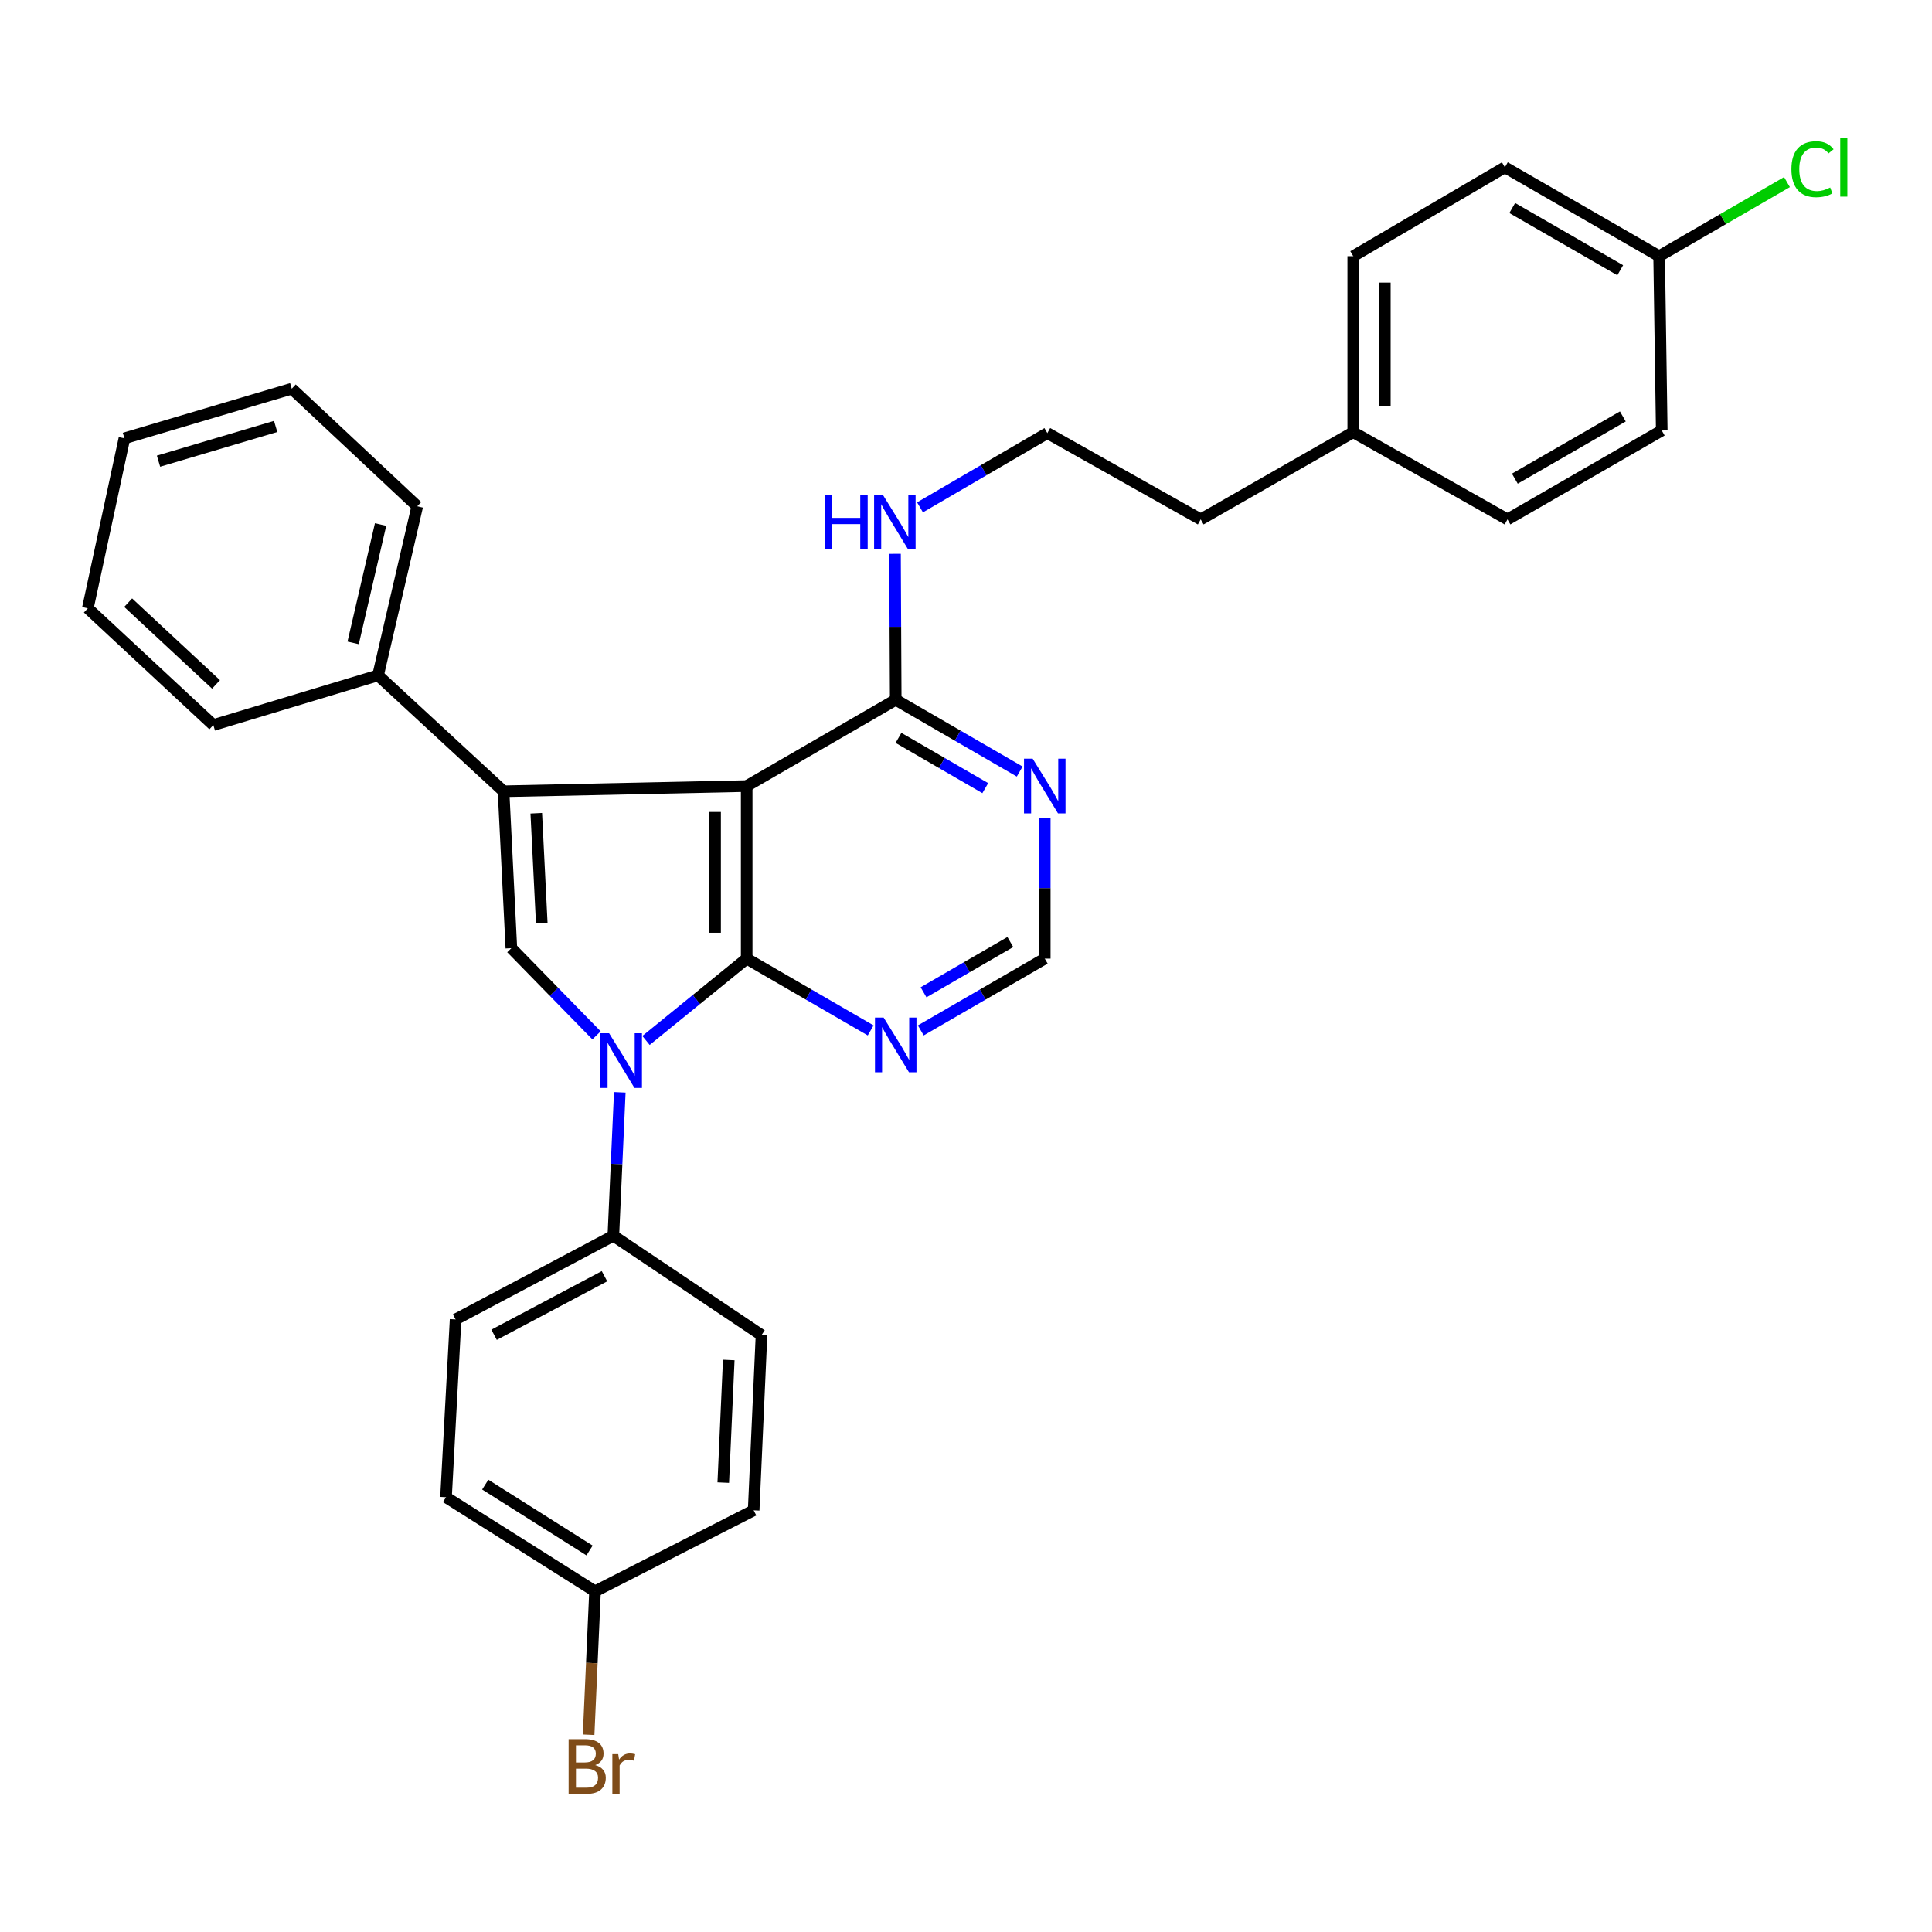 <?xml version='1.0' encoding='iso-8859-1'?>
<svg version='1.1' baseProfile='full'
              xmlns='http://www.w3.org/2000/svg'
                      xmlns:rdkit='http://www.rdkit.org/xml'
                      xmlns:xlink='http://www.w3.org/1999/xlink'
                  xml:space='preserve'
width='1000px' height='1000px' viewBox='0 0 1000 1000'>
<!-- END OF HEADER -->
<rect style='opacity:1.0;fill:#FFFFFF;stroke:none' width='1000' height='1000' x='0' y='0'> </rect>
<path class='bond-0' d='M 386.483,496.183 L 386.483,406.867' style='fill:none;fill-rule:evenodd;stroke:#000000;stroke-width:6px;stroke-linecap:butt;stroke-linejoin:miter;stroke-opacity:1' />
<path class='bond-0' d='M 370.127,482.786 L 370.127,420.264' style='fill:none;fill-rule:evenodd;stroke:#000000;stroke-width:6px;stroke-linecap:butt;stroke-linejoin:miter;stroke-opacity:1' />
<path class='bond-1' d='M 386.483,496.183 L 360.427,517.358' style='fill:none;fill-rule:evenodd;stroke:#000000;stroke-width:6px;stroke-linecap:butt;stroke-linejoin:miter;stroke-opacity:1' />
<path class='bond-1' d='M 360.427,517.358 L 334.37,538.533' style='fill:none;fill-rule:evenodd;stroke:#0000FF;stroke-width:6px;stroke-linecap:butt;stroke-linejoin:miter;stroke-opacity:1' />
<path class='bond-5' d='M 386.483,496.183 L 418.569,514.761' style='fill:none;fill-rule:evenodd;stroke:#000000;stroke-width:6px;stroke-linecap:butt;stroke-linejoin:miter;stroke-opacity:1' />
<path class='bond-5' d='M 418.569,514.761 L 450.655,533.338' style='fill:none;fill-rule:evenodd;stroke:#0000FF;stroke-width:6px;stroke-linecap:butt;stroke-linejoin:miter;stroke-opacity:1' />
<path class='bond-2' d='M 386.483,406.867 L 260.627,409.565' style='fill:none;fill-rule:evenodd;stroke:#000000;stroke-width:6px;stroke-linecap:butt;stroke-linejoin:miter;stroke-opacity:1' />
<path class='bond-4' d='M 386.483,406.867 L 463.624,362.204' style='fill:none;fill-rule:evenodd;stroke:#000000;stroke-width:6px;stroke-linecap:butt;stroke-linejoin:miter;stroke-opacity:1' />
<path class='bond-3' d='M 308.764,535.892 L 286.722,513.339' style='fill:none;fill-rule:evenodd;stroke:#0000FF;stroke-width:6px;stroke-linecap:butt;stroke-linejoin:miter;stroke-opacity:1' />
<path class='bond-3' d='M 286.722,513.339 L 264.68,490.786' style='fill:none;fill-rule:evenodd;stroke:#000000;stroke-width:6px;stroke-linecap:butt;stroke-linejoin:miter;stroke-opacity:1' />
<path class='bond-7' d='M 320.8,565.39 L 319.134,602.507' style='fill:none;fill-rule:evenodd;stroke:#0000FF;stroke-width:6px;stroke-linecap:butt;stroke-linejoin:miter;stroke-opacity:1' />
<path class='bond-7' d='M 319.134,602.507 L 317.467,639.623' style='fill:none;fill-rule:evenodd;stroke:#000000;stroke-width:6px;stroke-linecap:butt;stroke-linejoin:miter;stroke-opacity:1' />
<path class='bond-9' d='M 260.627,409.565 L 195.682,349.573' style='fill:none;fill-rule:evenodd;stroke:#000000;stroke-width:6px;stroke-linecap:butt;stroke-linejoin:miter;stroke-opacity:1' />
<path class='bond-31' d='M 260.627,409.565 L 264.68,490.786' style='fill:none;fill-rule:evenodd;stroke:#000000;stroke-width:6px;stroke-linecap:butt;stroke-linejoin:miter;stroke-opacity:1' />
<path class='bond-31' d='M 277.572,420.933 L 280.409,477.788' style='fill:none;fill-rule:evenodd;stroke:#000000;stroke-width:6px;stroke-linecap:butt;stroke-linejoin:miter;stroke-opacity:1' />
<path class='bond-10' d='M 463.624,362.204 L 463.437,324.426' style='fill:none;fill-rule:evenodd;stroke:#000000;stroke-width:6px;stroke-linecap:butt;stroke-linejoin:miter;stroke-opacity:1' />
<path class='bond-10' d='M 463.437,324.426 L 463.251,286.648' style='fill:none;fill-rule:evenodd;stroke:#0000FF;stroke-width:6px;stroke-linecap:butt;stroke-linejoin:miter;stroke-opacity:1' />
<path class='bond-32' d='M 463.624,362.204 L 495.709,380.781' style='fill:none;fill-rule:evenodd;stroke:#000000;stroke-width:6px;stroke-linecap:butt;stroke-linejoin:miter;stroke-opacity:1' />
<path class='bond-32' d='M 495.709,380.781 L 527.795,399.358' style='fill:none;fill-rule:evenodd;stroke:#0000FF;stroke-width:6px;stroke-linecap:butt;stroke-linejoin:miter;stroke-opacity:1' />
<path class='bond-32' d='M 465.054,381.932 L 487.514,394.936' style='fill:none;fill-rule:evenodd;stroke:#000000;stroke-width:6px;stroke-linecap:butt;stroke-linejoin:miter;stroke-opacity:1' />
<path class='bond-32' d='M 487.514,394.936 L 509.974,407.94' style='fill:none;fill-rule:evenodd;stroke:#0000FF;stroke-width:6px;stroke-linecap:butt;stroke-linejoin:miter;stroke-opacity:1' />
<path class='bond-8' d='M 476.592,533.338 L 508.678,514.761' style='fill:none;fill-rule:evenodd;stroke:#0000FF;stroke-width:6px;stroke-linecap:butt;stroke-linejoin:miter;stroke-opacity:1' />
<path class='bond-8' d='M 508.678,514.761 L 540.764,496.183' style='fill:none;fill-rule:evenodd;stroke:#000000;stroke-width:6px;stroke-linecap:butt;stroke-linejoin:miter;stroke-opacity:1' />
<path class='bond-8' d='M 478.022,513.609 L 500.482,500.605' style='fill:none;fill-rule:evenodd;stroke:#0000FF;stroke-width:6px;stroke-linecap:butt;stroke-linejoin:miter;stroke-opacity:1' />
<path class='bond-8' d='M 500.482,500.605 L 522.942,487.601' style='fill:none;fill-rule:evenodd;stroke:#000000;stroke-width:6px;stroke-linecap:butt;stroke-linejoin:miter;stroke-opacity:1' />
<path class='bond-6' d='M 540.764,423.26 L 540.764,459.722' style='fill:none;fill-rule:evenodd;stroke:#0000FF;stroke-width:6px;stroke-linecap:butt;stroke-linejoin:miter;stroke-opacity:1' />
<path class='bond-6' d='M 540.764,459.722 L 540.764,496.183' style='fill:none;fill-rule:evenodd;stroke:#000000;stroke-width:6px;stroke-linecap:butt;stroke-linejoin:miter;stroke-opacity:1' />
<path class='bond-11' d='M 317.467,639.623 L 235.82,682.932' style='fill:none;fill-rule:evenodd;stroke:#000000;stroke-width:6px;stroke-linecap:butt;stroke-linejoin:miter;stroke-opacity:1' />
<path class='bond-11' d='M 312.885,660.569 L 255.732,690.885' style='fill:none;fill-rule:evenodd;stroke:#000000;stroke-width:6px;stroke-linecap:butt;stroke-linejoin:miter;stroke-opacity:1' />
<path class='bond-12' d='M 317.467,639.623 L 394.153,691.056' style='fill:none;fill-rule:evenodd;stroke:#000000;stroke-width:6px;stroke-linecap:butt;stroke-linejoin:miter;stroke-opacity:1' />
<path class='bond-25' d='M 195.682,349.573 L 215.974,262.055' style='fill:none;fill-rule:evenodd;stroke:#000000;stroke-width:6px;stroke-linecap:butt;stroke-linejoin:miter;stroke-opacity:1' />
<path class='bond-25' d='M 182.792,332.751 L 196.996,271.488' style='fill:none;fill-rule:evenodd;stroke:#000000;stroke-width:6px;stroke-linecap:butt;stroke-linejoin:miter;stroke-opacity:1' />
<path class='bond-26' d='M 195.682,349.573 L 110.418,375.289' style='fill:none;fill-rule:evenodd;stroke:#000000;stroke-width:6px;stroke-linecap:butt;stroke-linejoin:miter;stroke-opacity:1' />
<path class='bond-24' d='M 476.193,262.595 L 509.146,243.383' style='fill:none;fill-rule:evenodd;stroke:#0000FF;stroke-width:6px;stroke-linecap:butt;stroke-linejoin:miter;stroke-opacity:1' />
<path class='bond-24' d='M 509.146,243.383 L 542.1,224.171' style='fill:none;fill-rule:evenodd;stroke:#000000;stroke-width:6px;stroke-linecap:butt;stroke-linejoin:miter;stroke-opacity:1' />
<path class='bond-16' d='M 235.82,682.932 L 230.858,774.957' style='fill:none;fill-rule:evenodd;stroke:#000000;stroke-width:6px;stroke-linecap:butt;stroke-linejoin:miter;stroke-opacity:1' />
<path class='bond-15' d='M 394.153,691.056 L 390.091,781.736' style='fill:none;fill-rule:evenodd;stroke:#000000;stroke-width:6px;stroke-linecap:butt;stroke-linejoin:miter;stroke-opacity:1' />
<path class='bond-15' d='M 377.203,703.926 L 374.36,767.402' style='fill:none;fill-rule:evenodd;stroke:#000000;stroke-width:6px;stroke-linecap:butt;stroke-linejoin:miter;stroke-opacity:1' />
<path class='bond-13' d='M 307.989,823.664 L 390.091,781.736' style='fill:none;fill-rule:evenodd;stroke:#000000;stroke-width:6px;stroke-linecap:butt;stroke-linejoin:miter;stroke-opacity:1' />
<path class='bond-19' d='M 307.989,823.664 L 306.33,860.784' style='fill:none;fill-rule:evenodd;stroke:#000000;stroke-width:6px;stroke-linecap:butt;stroke-linejoin:miter;stroke-opacity:1' />
<path class='bond-19' d='M 306.33,860.784 L 304.671,897.905' style='fill:none;fill-rule:evenodd;stroke:#7F4C19;stroke-width:6px;stroke-linecap:butt;stroke-linejoin:miter;stroke-opacity:1' />
<path class='bond-33' d='M 307.989,823.664 L 230.858,774.957' style='fill:none;fill-rule:evenodd;stroke:#000000;stroke-width:6px;stroke-linecap:butt;stroke-linejoin:miter;stroke-opacity:1' />
<path class='bond-33' d='M 305.153,802.527 L 251.161,768.433' style='fill:none;fill-rule:evenodd;stroke:#000000;stroke-width:6px;stroke-linecap:butt;stroke-linejoin:miter;stroke-opacity:1' />
<path class='bond-14' d='M 858.766,132.6 L 778.918,86.593' style='fill:none;fill-rule:evenodd;stroke:#000000;stroke-width:6px;stroke-linecap:butt;stroke-linejoin:miter;stroke-opacity:1' />
<path class='bond-14' d='M 838.623,139.872 L 782.729,107.666' style='fill:none;fill-rule:evenodd;stroke:#000000;stroke-width:6px;stroke-linecap:butt;stroke-linejoin:miter;stroke-opacity:1' />
<path class='bond-18' d='M 858.766,132.6 L 891.851,113.426' style='fill:none;fill-rule:evenodd;stroke:#000000;stroke-width:6px;stroke-linecap:butt;stroke-linejoin:miter;stroke-opacity:1' />
<path class='bond-18' d='M 891.851,113.426 L 924.937,94.251' style='fill:none;fill-rule:evenodd;stroke:#00CC00;stroke-width:6px;stroke-linecap:butt;stroke-linejoin:miter;stroke-opacity:1' />
<path class='bond-35' d='M 858.766,132.6 L 860.12,222.826' style='fill:none;fill-rule:evenodd;stroke:#000000;stroke-width:6px;stroke-linecap:butt;stroke-linejoin:miter;stroke-opacity:1' />
<path class='bond-17' d='M 700.442,223.717 L 621.484,268.834' style='fill:none;fill-rule:evenodd;stroke:#000000;stroke-width:6px;stroke-linecap:butt;stroke-linejoin:miter;stroke-opacity:1' />
<path class='bond-22' d='M 700.442,223.717 L 780.272,268.834' style='fill:none;fill-rule:evenodd;stroke:#000000;stroke-width:6px;stroke-linecap:butt;stroke-linejoin:miter;stroke-opacity:1' />
<path class='bond-23' d='M 700.442,223.717 L 700.442,132.6' style='fill:none;fill-rule:evenodd;stroke:#000000;stroke-width:6px;stroke-linecap:butt;stroke-linejoin:miter;stroke-opacity:1' />
<path class='bond-23' d='M 716.799,210.049 L 716.799,146.268' style='fill:none;fill-rule:evenodd;stroke:#000000;stroke-width:6px;stroke-linecap:butt;stroke-linejoin:miter;stroke-opacity:1' />
<path class='bond-20' d='M 778.918,86.593 L 700.442,132.6' style='fill:none;fill-rule:evenodd;stroke:#000000;stroke-width:6px;stroke-linecap:butt;stroke-linejoin:miter;stroke-opacity:1' />
<path class='bond-21' d='M 860.12,222.826 L 780.272,268.834' style='fill:none;fill-rule:evenodd;stroke:#000000;stroke-width:6px;stroke-linecap:butt;stroke-linejoin:miter;stroke-opacity:1' />
<path class='bond-21' d='M 839.977,215.555 L 784.083,247.76' style='fill:none;fill-rule:evenodd;stroke:#000000;stroke-width:6px;stroke-linecap:butt;stroke-linejoin:miter;stroke-opacity:1' />
<path class='bond-27' d='M 542.1,224.171 L 621.484,268.834' style='fill:none;fill-rule:evenodd;stroke:#000000;stroke-width:6px;stroke-linecap:butt;stroke-linejoin:miter;stroke-opacity:1' />
<path class='bond-28' d='M 215.974,262.055 L 151.019,201.19' style='fill:none;fill-rule:evenodd;stroke:#000000;stroke-width:6px;stroke-linecap:butt;stroke-linejoin:miter;stroke-opacity:1' />
<path class='bond-29' d='M 110.418,375.289 L 45.455,314.851' style='fill:none;fill-rule:evenodd;stroke:#000000;stroke-width:6px;stroke-linecap:butt;stroke-linejoin:miter;stroke-opacity:1' />
<path class='bond-29' d='M 111.815,354.248 L 66.34,311.941' style='fill:none;fill-rule:evenodd;stroke:#000000;stroke-width:6px;stroke-linecap:butt;stroke-linejoin:miter;stroke-opacity:1' />
<path class='bond-34' d='M 151.019,201.19 L 64.401,226.879' style='fill:none;fill-rule:evenodd;stroke:#000000;stroke-width:6px;stroke-linecap:butt;stroke-linejoin:miter;stroke-opacity:1' />
<path class='bond-34' d='M 142.677,220.725 L 82.045,238.707' style='fill:none;fill-rule:evenodd;stroke:#000000;stroke-width:6px;stroke-linecap:butt;stroke-linejoin:miter;stroke-opacity:1' />
<path class='bond-30' d='M 45.455,314.851 L 64.401,226.879' style='fill:none;fill-rule:evenodd;stroke:#000000;stroke-width:6px;stroke-linecap:butt;stroke-linejoin:miter;stroke-opacity:1' />
<path  class='atom-2' d='M 315.278 534.801
L 324.558 549.801
Q 325.478 551.281, 326.958 553.961
Q 328.438 556.641, 328.518 556.801
L 328.518 534.801
L 332.278 534.801
L 332.278 563.121
L 328.398 563.121
L 318.438 546.721
Q 317.278 544.801, 316.038 542.601
Q 314.838 540.401, 314.478 539.721
L 314.478 563.121
L 310.798 563.121
L 310.798 534.801
L 315.278 534.801
' fill='#0000FF'/>
<path  class='atom-6' d='M 457.364 526.686
L 466.644 541.686
Q 467.564 543.166, 469.044 545.846
Q 470.524 548.526, 470.604 548.686
L 470.604 526.686
L 474.364 526.686
L 474.364 555.006
L 470.484 555.006
L 460.524 538.606
Q 459.364 536.686, 458.124 534.486
Q 456.924 532.286, 456.564 531.606
L 456.564 555.006
L 452.884 555.006
L 452.884 526.686
L 457.364 526.686
' fill='#0000FF'/>
<path  class='atom-7' d='M 534.504 392.707
L 543.784 407.707
Q 544.704 409.187, 546.184 411.867
Q 547.664 414.547, 547.744 414.707
L 547.744 392.707
L 551.504 392.707
L 551.504 421.027
L 547.624 421.027
L 537.664 404.627
Q 536.504 402.707, 535.264 400.507
Q 534.064 398.307, 533.704 397.627
L 533.704 421.027
L 530.024 421.027
L 530.024 392.707
L 534.504 392.707
' fill='#0000FF'/>
<path  class='atom-11' d='M 426.949 256.028
L 430.789 256.028
L 430.789 268.068
L 445.269 268.068
L 445.269 256.028
L 449.109 256.028
L 449.109 284.348
L 445.269 284.348
L 445.269 271.268
L 430.789 271.268
L 430.789 284.348
L 426.949 284.348
L 426.949 256.028
' fill='#0000FF'/>
<path  class='atom-11' d='M 456.909 256.028
L 466.189 271.028
Q 467.109 272.508, 468.589 275.188
Q 470.069 277.868, 470.149 278.028
L 470.149 256.028
L 473.909 256.028
L 473.909 284.348
L 470.029 284.348
L 460.069 267.948
Q 458.909 266.028, 457.669 263.828
Q 456.469 261.628, 456.109 260.948
L 456.109 284.348
L 452.429 284.348
L 452.429 256.028
L 456.909 256.028
' fill='#0000FF'/>
<path  class='atom-19' d='M 927.231 87.573
Q 927.231 80.533, 930.511 76.853
Q 933.831 73.133, 940.111 73.133
Q 945.951 73.133, 949.071 77.253
L 946.431 79.413
Q 944.151 76.413, 940.111 76.413
Q 935.831 76.413, 933.551 79.293
Q 931.311 82.133, 931.311 87.573
Q 931.311 93.173, 933.631 96.053
Q 935.991 98.933, 940.551 98.933
Q 943.671 98.933, 947.311 97.053
L 948.431 100.053
Q 946.951 101.013, 944.711 101.573
Q 942.471 102.133, 939.991 102.133
Q 933.831 102.133, 930.511 98.373
Q 927.231 94.613, 927.231 87.573
' fill='#00CC00'/>
<path  class='atom-19' d='M 952.511 71.413
L 956.191 71.413
L 956.191 101.773
L 952.511 101.773
L 952.511 71.413
' fill='#00CC00'/>
<path  class='atom-20' d='M 308.076 913.614
Q 310.796 914.374, 312.156 916.054
Q 313.556 917.694, 313.556 920.134
Q 313.556 924.054, 311.036 926.294
Q 308.556 928.494, 303.836 928.494
L 294.316 928.494
L 294.316 900.174
L 302.676 900.174
Q 307.516 900.174, 309.956 902.134
Q 312.396 904.094, 312.396 907.694
Q 312.396 911.974, 308.076 913.614
M 298.116 903.374
L 298.116 912.254
L 302.676 912.254
Q 305.476 912.254, 306.916 911.134
Q 308.396 909.974, 308.396 907.694
Q 308.396 903.374, 302.676 903.374
L 298.116 903.374
M 303.836 925.294
Q 306.596 925.294, 308.076 923.974
Q 309.556 922.654, 309.556 920.134
Q 309.556 917.814, 307.916 916.654
Q 306.316 915.454, 303.236 915.454
L 298.116 915.454
L 298.116 925.294
L 303.836 925.294
' fill='#7F4C19'/>
<path  class='atom-20' d='M 319.996 907.934
L 320.436 910.774
Q 322.596 907.574, 326.116 907.574
Q 327.236 907.574, 328.756 907.974
L 328.156 911.334
Q 326.436 910.934, 325.476 910.934
Q 323.796 910.934, 322.676 911.614
Q 321.596 912.254, 320.716 913.814
L 320.716 928.494
L 316.956 928.494
L 316.956 907.934
L 319.996 907.934
' fill='#7F4C19'/>
</svg>
